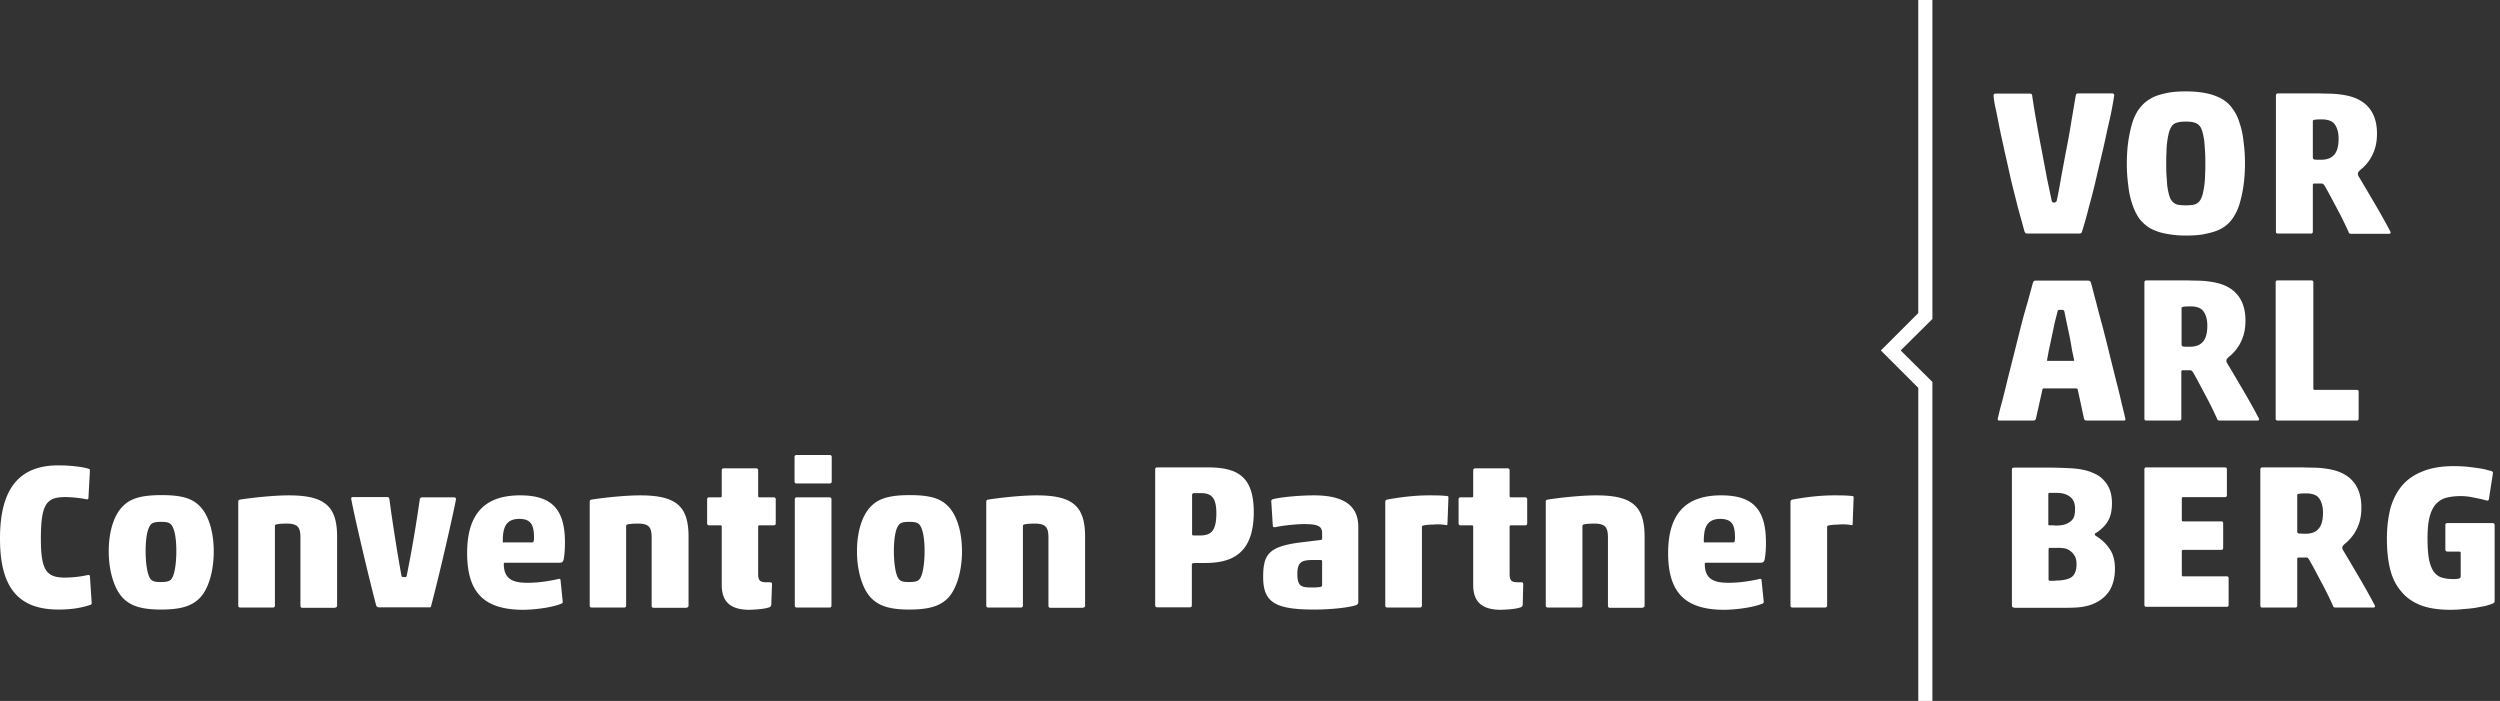 <svg width="214" height="60" viewBox="0 0 214 60" xmlns="http://www.w3.org/2000/svg"><rect x="0" y="0" width="214" height="60" fill="#333333" stroke="none"/><g fill="#FFF" fill-rule="evenodd"><path d="M158.48 44.947c.085.021.107-.042.107-.085l.084-2.268c0-.085-.02-.106-.063-.128-.573-.063-.997-.063-1.612-.063-1.25 0-2.544.17-3.561.36-.106.021-.17.085-.17.191v8.883c0 .106.064.17.17.17h2.777c.106 0 .19-.064.19-.17V45.16c0-.127.022-.148.086-.17.254-.063.614-.084.848-.084a4.12 4.12 0 011.145.042zm-7.61 6.72c.084-.042.105-.063.105-.169l-.19-1.865c-.022-.085-.107-.106-.213-.064-1.038.233-1.865.318-2.629.318-1.335 0-2.014-.382-2.014-1.633 0-.063.043-.084.106-.084h4.643c.255 0 .36-.064.403-.446.064-.36.085-.911.085-1.272 0-2.82-1.081-4.05-3.837-4.05-2.778 0-4.537 1.315-4.537 4.94 0 3.393 1.462 4.856 4.812 4.856 1.357-.021 2.672-.276 3.265-.53zm-5.025-5.32c0-1.082.19-1.93 1.42-1.93 1.102 0 1.25.678 1.25 1.632 0 .36-.063.382-.19.382h-2.374c-.085.021-.106 0-.106-.085zm-5.237 5.66c.106 0 .17-.064.17-.17v-5.894c0-2.586-1.018-3.54-4.135-3.54-1.378 0-3.201.212-4.155.36-.106.021-.17.064-.17.17v8.904c0 .106.064.17.17.17h2.798c.106 0 .17-.064.17-.17v-6.784c0-.085.021-.148.148-.17.212-.042.488-.063.848-.063.954 0 1.188.297 1.188 1.208v5.83c0 .107.063.17.17.17h2.798v-.02zm-10.431-.021c.084-.021.17-.127.17-.233l.042-1.739c0-.148-.085-.17-.17-.17h-.254c-.573 0-.742-.127-.742-.742v-4.028c0-.063.042-.106.106-.106h1.23c.105 0 .169-.063.169-.17v-2.056c0-.106-.064-.17-.17-.17h-1.23c-.063 0-.105-.042-.105-.106v-2.205c0-.106-.064-.17-.17-.17h-2.777c-.106 0-.17.064-.17.17v2.205c0 .064-.042.106-.106.106h-.975c-.106 0-.17.064-.17.17v2.057c0 .106.064.17.17.17H126c.064 0 .106.042.106.105v5.004c0 1.505.827 2.12 2.375 2.12.593-.021 1.272-.064 1.696-.212zm-6.382-7.039c.085.021.106-.042.106-.085l.085-2.268c0-.085-.021-.106-.064-.128-.572-.063-.996-.063-1.611-.063-1.25 0-2.544.17-3.562.36-.106.021-.17.085-.17.191v8.883c0 .106.064.17.17.17h2.778c.106 0 .19-.064.19-.17V45.16c0-.127.022-.148.085-.17.255-.063.615-.084.848-.084a4.15 4.15 0 011.145.042zm-10.622 5.152c0 .042-.021.085-.085.127-.148.043-.466.064-.784.064-.89 0-1.251-.085-1.251-1.166 0-1.06.424-1.188 1.378-1.188h.615c.085 0 .127.043.127.128v2.035zm-1.569-5.237c1.166 0 1.57.149 1.57.785v.466c0 .064-.043.085-.107.106l-1.908.233c-2.587.36-3.032 1.04-3.032 2.947 0 2.184 1.06 2.778 4.368 2.778 1.25 0 2.756-.128 3.54-.36.191-.064.234-.17.234-.255v-6.467c0-2.056-1.612-2.692-3.796-2.692-1.187 0-2.883.148-3.54.339-.106.042-.127.148-.106.254l.127 2.036c.021.106.148.106.254.085.573-.128 1.76-.255 2.396-.255zm-9.392.975c-.148 0-.17-.042-.17-.127v-3.35c0-.063.043-.148.17-.148h.594c.869 0 1.314.36 1.314 1.717 0 1.548-.466 1.908-1.42 1.908h-.488zm-3.159-5.83c-.106 0-.17.064-.17.17v11.64c0 .105.064.169.17.169h2.799c.106 0 .17-.064.17-.17V48.34c0-.127.063-.148.466-.148h.657c2.184 0 4.177-.7 4.177-4.346 0-3.138-1.463-3.838-3.986-3.838h-4.283zm-6.34 12c.107 0 .17-.064.17-.17v-5.894c0-2.586-1.017-3.54-4.134-3.54-1.378 0-3.201.212-4.155.36-.106.021-.17.064-.17.17v8.904c0 .106.064.17.17.17h2.798c.106 0 .17-.064.17-.17v-6.784c0-.085.021-.148.148-.17.212-.042.488-.063.848-.063.954 0 1.188.297 1.188 1.208v5.83c0 .107.063.17.17.17h2.798v-.02zm-10.367-4.813c0-1.78-.487-3.18-1.23-3.9-.678-.68-1.632-.912-3.243-.912-1.57 0-2.587.233-3.265.911-.763.721-1.251 2.12-1.251 3.901 0 1.76.509 3.308 1.25 4.029.68.678 1.633.954 3.223.954 1.59 0 2.587-.255 3.287-.954.72-.721 1.23-2.248 1.23-4.029zm-5.83-.042c0-1.06.148-1.845.382-2.163.148-.233.36-.318.954-.318.55 0 .763.085.911.318.233.34.382 1.103.382 2.163 0 1.081-.149 2.014-.382 2.353-.148.234-.36.318-.954.318-.551 0-.763-.084-.911-.318-.234-.339-.382-1.272-.382-2.353zm-5.491-5.767c.106 0 .17-.063.17-.17v-2.098c0-.106-.064-.17-.17-.17h-2.841c-.106 0-.17.064-.17.17v2.099c0 .106.064.17.17.17h2.84zm-.021 10.622c.106 0 .17-.064.17-.17v-9.095c0-.106-.064-.17-.17-.17h-2.8c-.105 0-.169.064-.169.17v9.095c0 .106.064.17.17.17h2.799zm-5.152-.021c.084-.021.17-.127.17-.233l.063-1.739c0-.148-.085-.17-.17-.17h-.275c-.573 0-.742-.127-.742-.742v-4.028c0-.063.042-.106.106-.106h1.23c.105 0 .169-.063.169-.17v-2.056c0-.106-.064-.17-.17-.17h-1.23c-.063 0-.105-.042-.105-.106v-2.205c0-.106-.064-.17-.17-.17H61.95c-.106 0-.17.064-.17.17v2.205c0 .064-.042.106-.106.106H60.7c-.106 0-.17.064-.17.17v2.057c0 .106.064.17.17.17h.975c.064 0 .106.042.106.105v5.004c0 1.505.827 2.12 2.374 2.12.594-.021 1.273-.064 1.697-.212zm-7.082.021c.106 0 .17-.064.17-.17v-5.894c0-2.586-1.018-3.54-4.134-3.54-1.378 0-3.202.212-4.156.36-.106.021-.17.064-.17.17v8.904c0 .106.064.17.17.17h2.778c.106 0 .17-.064.17-.17v-6.784c0-.085.02-.148.148-.17.212-.042.487-.063.848-.063.954 0 1.187.297 1.187 1.208v5.83c0 .107.064.17.17.17h2.82v-.02zm-10.706-.34c.084-.042.106-.063.106-.169l-.191-1.865c-.021-.085-.106-.106-.212-.064-1.04.233-1.866.318-2.63.318-1.335 0-2.013-.382-2.013-1.633 0-.063.042-.084.106-.084h4.643c.254 0 .36-.064.403-.446.063-.36.084-.911.084-1.272 0-2.82-1.08-4.05-3.837-4.05-2.777 0-4.537 1.315-4.537 4.94 0 3.393 1.463 4.856 4.813 4.856 1.356-.021 2.692-.276 3.265-.53zm-5.025-5.32c0-1.082.19-1.93 1.42-1.93 1.103 0 1.251.678 1.251 1.632 0 .36-.063.382-.19.382h-2.375c-.064.021-.106 0-.106-.085zm-6.127 5.49c.678-2.544 1.865-7.717 2.12-9.095 0-.085-.043-.17-.149-.17H36.17c-.128 0-.212.043-.234.149a116.512 116.512 0 01-1.123 6.572c-.021.085-.043.106-.212.106-.149 0-.212-.02-.234-.106-.339-1.865-.742-4.367-1.038-6.593-.022-.085-.064-.149-.149-.149h-2.968c-.127 0-.148.043-.148.149.254 1.42 1.463 6.572 2.14 9.137.022.064.086.128.192.149h4.325c.106.021.17 0 .19-.149zm-8.226.17c.106 0 .17-.064.17-.17v-5.894c0-2.586-1.019-3.54-4.135-3.54-1.378 0-3.202.212-4.156.36-.106.021-.17.064-.17.17v8.904c0 .106.064.17.17.17h2.799c.106 0 .17-.064.17-.17v-6.784c0-.085.02-.148.148-.17.212-.042.488-.063.848-.063.954 0 1.187.297 1.187 1.208v5.83c0 .107.064.17.17.17h2.799v-.02zm-10.39-4.813c0-1.78-.487-3.18-1.229-3.9-.678-.68-1.632-.912-3.244-.912-1.569 0-2.586.233-3.265.911-.763.721-1.25 2.12-1.25 3.901 0 1.76.508 3.308 1.25 4.029.679.678 1.633.954 3.223.954 1.59 0 2.586-.255 3.286-.954.742-.721 1.23-2.248 1.23-4.029zm-5.83-.042c0-1.06.149-1.845.382-2.163.148-.233.36-.318.954-.318.551 0 .763.085.912.318.233.34.381 1.103.381 2.163 0 1.081-.148 2.014-.381 2.353-.149.234-.36.318-.954.318-.552 0-.764-.084-.912-.318-.233-.339-.382-1.272-.382-2.353zM7.74 51.774a.158.158 0 00.106-.191l-.149-2.269c-.021-.106-.127-.106-.212-.084a9.326 9.326 0 01-1.908.212c-1.611 0-2.078-.615-2.078-3.329 0-2.947.467-3.562 2.078-3.562.615 0 1.314.085 1.844.191.085.042.149-.064.149-.106l.127-2.353c0-.106-.021-.128-.085-.149-.53-.17-1.569-.297-2.586-.297C1.335 39.817 0 42.233 0 46.092c0 3.922 1.336 6.085 5.004 6.085 1.23 0 2.035-.17 2.735-.403zM165.413 60h-1.208V33.201L161.004 30l3.2-3.201V0h1.21v27.307L162.7 30l2.713 2.693zM201.859 15.032c.424.7.869 1.463 1.357 2.29.487.826.954 1.653 1.399 2.501.021.043.021.043.021.064 0 .085-.042.127-.148.127h-3.202a.423.423 0 01-.19-.042.345.345 0 01-.064-.127 29.534 29.534 0 00-.997-2.015c-.36-.678-.678-1.293-.996-1.844a1.132 1.132 0 00-.149-.212c-.042-.043-.084-.064-.17-.064h-.572c-.063 0-.106 0-.127.021-.021.022-.042.043-.042.106v3.986c0 .128-.064.17-.17.17h-2.82c-.127 0-.17-.064-.17-.17V8.183c0-.126.064-.19.192-.19h2.756c.381 0 .805 0 1.314.021.488 0 .933.021 1.336.085.996.127 1.76.466 2.269 1.018.508.55.784 1.314.784 2.31 0 .658-.106 1.209-.34 1.718-.211.488-.53.912-.932 1.272-.127.106-.233.19-.276.254-.063.064-.085.128-.085.17v.064l.022.127zm-3.18-1.357c.508 0 .89-.148 1.123-.424.255-.276.382-.742.382-1.378 0-.509-.106-.912-.318-1.209-.191-.297-.573-.445-1.145-.445-.34 0-.551.021-.636.042-.064.022-.106.043-.106.106v3.096c0 .106.042.17.127.19.106.022.276.022.572.022zm-9.902.318c0-.297 0-.615-.02-.933-.022-.34-.043-.636-.064-.933a6.493 6.493 0 00-.149-.784c-.063-.233-.127-.403-.233-.53a.846.846 0 00-.466-.318c-.191-.064-.446-.085-.743-.085-.296 0-.55.021-.742.085a.78.78 0 00-.466.318c-.085.127-.17.297-.233.53a7.395 7.395 0 00-.212 1.717c-.021.34-.021.636-.021.933 0 .297 0 .615.02.954l.064.912c.043.296.085.55.149.784.063.233.127.403.233.53.127.17.297.276.466.34.191.042.446.063.742.063.297 0 .552-.021.743-.064.19-.063.339-.17.466-.339.085-.127.17-.297.233-.53a7.395 7.395 0 00.212-1.696c.021-.318.021-.636.021-.954zm3.393 0c0 .678-.043 1.314-.128 1.908a10.964 10.964 0 01-.36 1.633c-.148.445-.34.826-.572 1.166-.234.339-.53.614-.89.827-.361.212-.807.36-1.315.466-.51.127-1.103.17-1.781.17a8.757 8.757 0 01-1.781-.17 4.57 4.57 0 01-1.315-.466 3.431 3.431 0 01-.911-.827 4.597 4.597 0 01-.573-1.166 7.125 7.125 0 01-.36-1.633 13.51 13.51 0 01-.127-1.908c0-.679.042-1.315.127-1.908.085-.594.212-1.145.36-1.633.149-.445.34-.827.573-1.145.254-.339.55-.614.911-.826.36-.234.806-.382 1.315-.488.509-.127 1.102-.17 1.78-.17.68 0 1.273.064 1.782.17a4.58 4.58 0 011.314.488c.36.212.657.487.89.826.255.34.446.721.573 1.145.17.488.297 1.018.36 1.633.085.615.128 1.25.128 1.908zm-16.113 3.18c.106-.487.233-1.124.36-1.908.148-.784.297-1.611.466-2.48.17-.87.318-1.697.446-2.524.148-.826.254-1.526.36-2.098.021-.128.085-.17.254-.17h2.841c.128 0 .191.064.191.17-.02.127-.063.424-.148.89-.085.466-.191 1.018-.36 1.696-.149.657-.297 1.4-.488 2.205-.191.806-.382 1.611-.573 2.438-.19.827-.402 1.633-.614 2.396-.191.763-.382 1.442-.573 2.035-.021.085-.064.128-.106.149a.47.47 0 01-.19.02h-4.39c-.127 0-.19-.063-.233-.169-.17-.615-.36-1.314-.572-2.077-.19-.785-.403-1.57-.594-2.396-.19-.827-.36-1.633-.551-2.438-.17-.806-.34-1.527-.466-2.184-.128-.657-.234-1.209-.34-1.654-.084-.466-.127-.763-.127-.89s.064-.17.17-.17h2.947c.063 0 .127.021.148.064.021.02.043.063.043.127.084.572.19 1.272.339 2.099.148.827.297 1.675.466 2.523l.467 2.48.403 1.909c.02.084.084.127.233.127.106-.043.19-.085.19-.17zm18.742 6.997c0-.128.063-.17.17-.17h2.883c.127 0 .17.064.17.17v9.095c0 .064.042.106.105.106h3.604c.128 0 .17.064.17.17v2.29c0 .127-.064.169-.17.169h-6.763c-.127 0-.17-.064-.17-.17V24.17zm-4.198 6.848c.424.7.869 1.463 1.357 2.29.487.826.954 1.653 1.399 2.501.021.043.021.043.021.064 0 .085-.042.127-.148.127h-3.202a.423.423 0 01-.19-.042.345.345 0 01-.064-.128 29.534 29.534 0 00-.997-2.014c-.36-.678-.678-1.293-.996-1.844a1.132 1.132 0 00-.148-.212c-.043-.043-.085-.064-.17-.064h-.573c-.063 0-.106 0-.127.021-.021.022-.042.043-.042.106v4.007c0 .128-.064.17-.17.17h-2.82c-.127 0-.17-.064-.17-.17V24.19c0-.126.064-.19.192-.19h2.756c.381 0 .805 0 1.314.021.488 0 .933.021 1.336.085.996.127 1.76.466 2.269 1.018.508.55.784 1.314.784 2.31 0 .658-.106 1.21-.34 1.718-.211.488-.53.912-.932 1.272-.127.106-.233.19-.276.254-.063.064-.084.128-.084.17v.064l.02.106zm-3.16-1.336c.51 0 .891-.148 1.124-.424.255-.276.382-.742.382-1.378 0-.509-.106-.912-.318-1.209-.19-.296-.572-.445-1.145-.445-.34 0-.551.021-.636.043-.064.02-.106.042-.106.106v3.095c0 .106.042.17.127.19.085.022.276.022.573.022zm-9.964 1.208c.064 0 .085-.02.064-.084l-.17-.806c-.064-.382-.127-.763-.212-1.187l-.254-1.209c-.085-.403-.149-.742-.212-.996l-.064-.064c-.021-.021-.085-.021-.212-.021-.106 0-.17 0-.212.021-.042.021-.064.021-.064.064-.063.254-.148.572-.254.996l-.254 1.209c-.085.403-.17.805-.255 1.187l-.148.806c-.022.063.02.084.063.084h2.184zm.382 2.481c-.022-.085-.064-.127-.17-.127h-2.693c-.106 0-.17.042-.17.127l-.55 2.46c-.043.127-.106.169-.234.169h-2.883c-.127 0-.17-.064-.148-.17.084-.36.19-.848.36-1.42.148-.594.318-1.251.488-1.972l.572-2.268.573-2.29c.19-.742.381-1.42.572-2.057l.445-1.632c.043-.127.106-.17.233-.17h4.495c.127 0 .19.064.233.17.128.445.255.996.446 1.675.17.678.36 1.399.572 2.162.19.764.403 1.548.594 2.375l.572 2.29c.19.72.34 1.356.467 1.929.148.551.233.954.296 1.208.022.128-.02.17-.127.17h-3.18c-.127 0-.212-.064-.233-.17l-.53-2.459zm32.756 9.095a5.04 5.04 0 00-1.166.128c-.34.084-.636.254-.89.508-.255.255-.446.637-.573 1.103-.127.466-.19 1.102-.19 1.887 0 .72.041 1.314.126 1.78.085.446.233.806.403 1.06.19.255.424.425.7.51.275.085.615.127.996.127.233 0 .382-.021.467-.042.042-.022.084-.043.106-.064.02-.021.042-.085.042-.17v-1.971c0-.064-.042-.106-.106-.106h-1.018c-.127 0-.19-.064-.19-.191v-2.078c0-.127.063-.17.19-.17h3.838c.127 0 .19.064.19.17v6.466c0 .085-.02.17-.063.191-.042.043-.127.064-.212.106-.127.043-.318.106-.551.17-.233.042-.488.085-.806.148-.297.043-.657.085-1.018.106-.36.043-.742.064-1.144.064-.997 0-1.824-.127-2.523-.382-.679-.275-1.251-.657-1.675-1.187-.446-.509-.764-1.145-.954-1.908-.191-.763-.276-1.633-.276-2.608 0-.954.106-1.802.297-2.586.212-.764.551-1.421.996-1.951.467-.551 1.06-.954 1.781-1.23.721-.297 1.612-.445 2.672-.445.445 0 .848.021 1.208.064.382.042.7.084.975.127.276.042.51.085.679.148.17.043.254.064.275.064.149.042.212.106.191.212l-.339 2.184c-.021.106-.042.148-.127.148-.064 0-.127-.021-.212-.042-.085-.022-.191-.043-.34-.085-.19-.043-.423-.085-.72-.149a4.899 4.899 0 00-1.04-.106zm-10.092 4.559c.424.7.87 1.463 1.357 2.29.487.826.954 1.653 1.4 2.501.02.043.02.043.02.064 0 .085-.042.127-.148.127h-3.201a.423.423 0 01-.191-.042.345.345 0 01-.064-.128 29.534 29.534 0 00-.996-2.014c-.36-.678-.679-1.293-.997-1.844a1.132 1.132 0 00-.148-.212c-.043-.043-.085-.043-.17-.043h-.572c-.064 0-.106 0-.127.022-.022.02-.043.042-.043.106v3.985c0 .128-.063.17-.17.17h-2.82c-.126 0-.169-.064-.169-.17v-11.64c0-.126.064-.19.19-.19h2.757c.382 0 .806 0 1.315.021.487 0 .932.021 1.335.085.997.127 1.76.467 2.269 1.018.509.551.784 1.314.784 2.31 0 .658-.106 1.21-.339 1.718-.212.488-.53.912-.933 1.272-.127.106-.233.19-.275.255-.064.063-.085.127-.085.17v.063l.021.106zm-3.18-1.336c.509 0 .89-.148 1.123-.424.255-.276.382-.742.382-1.378 0-.509-.106-.912-.318-1.209-.19-.296-.572-.445-1.145-.445-.34 0-.551.021-.636.043-.063.02-.106.042-.106.106v3.095c0 .106.043.17.127.19.106 0 .297.022.573.022zm-13.781-5.512c0-.128.063-.17.17-.17h6.72c.128 0 .17.064.17.17v2.205c0 .127-.064.17-.17.17h-3.583c-.063 0-.106.042-.106.105v1.866c0 .064.043.106.106.106h3.265c.127 0 .17.064.17.17v2.099c0 .127-.064.17-.17.17h-3.265c-.063 0-.106.042-.106.105v2.057c0 .063.043.106.106.106h3.732c.127 0 .17.063.17.17v2.268c0 .127-.064.17-.17.17h-6.87c-.127 0-.17-.064-.17-.17V40.177zm-7.633 9.52c.658 0 1.124-.107 1.4-.298.275-.212.424-.572.424-1.102 0-.36-.085-.636-.234-.827a1.364 1.364 0 00-.572-.466 1.238 1.238 0 00-.382-.085c-.148-.021-.296-.021-.445-.021h-.636c-.085 0-.127.042-.127.148v2.544c0 .085.042.127.127.127h.445v-.02zm-3.52 2.31c-.126 0-.19-.064-.19-.17v-11.64c0-.126.064-.169.19-.169h2.99c.594 0 1.145.021 1.633.043.487.02.933.063 1.293.148.34.064.657.17.954.318.297.127.573.318.785.551.233.234.402.51.53.827.127.34.19.721.19 1.166 0 .658-.127 1.166-.36 1.548-.233.382-.551.678-.912.933l-.148.085c-.042.02-.042.063-.042.106 0 .02 0 .042.02.063.022.021.043.043.107.085.487.297.869.679 1.145 1.103.296.424.445.975.445 1.674 0 .827-.19 1.506-.573 2.036-.381.509-.932.89-1.632 1.102-.36.106-.742.17-1.187.191-.446.021-.87.021-1.315.021h-3.922v-.02zm3.478-7.018c.445 0 .763-.042.996-.148.255-.106.446-.254.573-.445.127-.191.17-.488.17-.87 0-.445-.149-.784-.425-.996-.275-.233-.678-.34-1.208-.34h-.53c-.085 0-.127.043-.127.107v2.544c0 .064 0 .085.02.106.022.021.064.021.128.021h.403v.021z"/></g></svg>